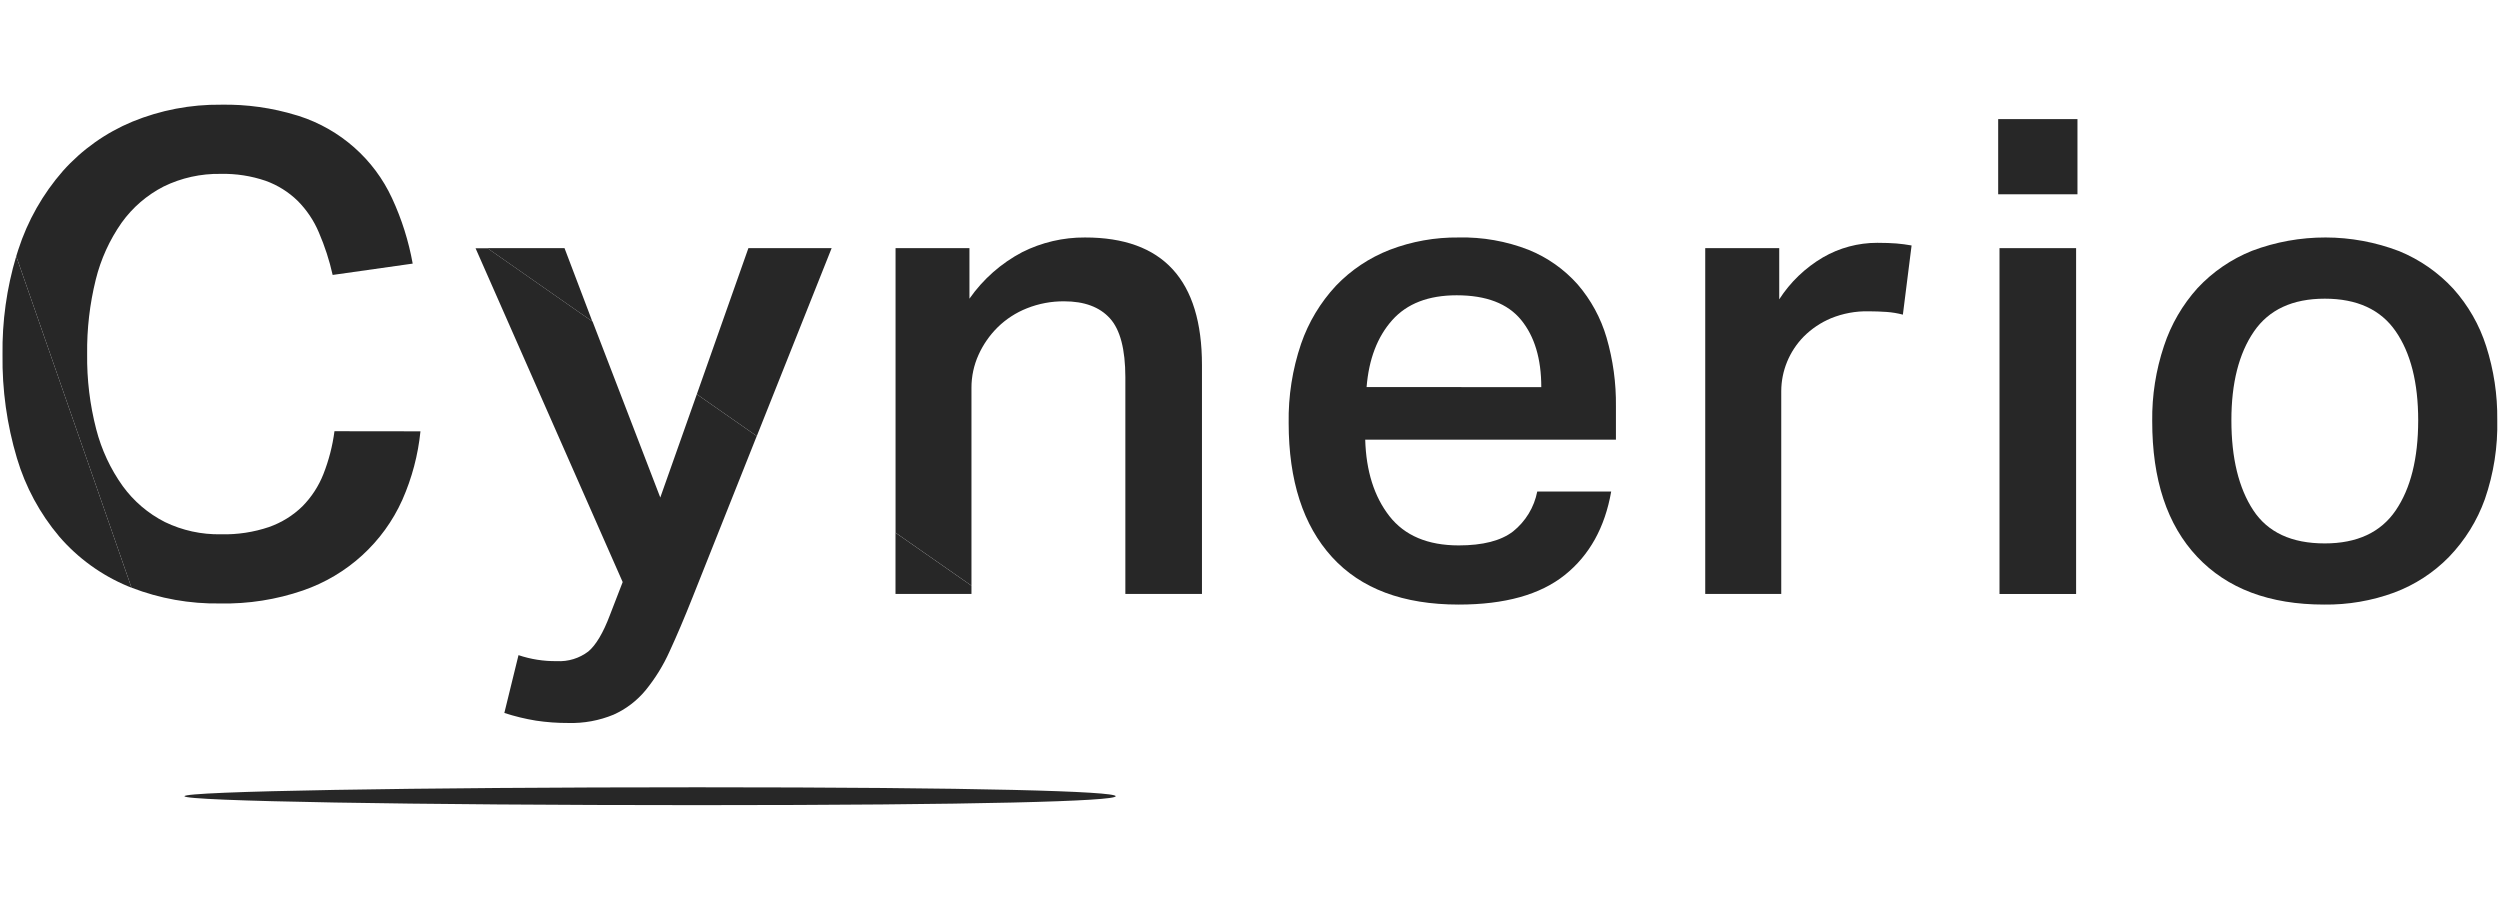 <svg width="140" height="51" viewBox="0 0 140 51" fill="none" xmlns="http://www.w3.org/2000/svg">
<g clip-path="url(#clip0_4958_8332)">
<path d="M62.478 44.588C62.478 44.867 54.896 45.088 39.05 45.088C23.204 45.088 10.331 44.864 10.331 44.588C10.331 44.311 23.19 44.088 39.05 44.088C54.91 44.088 62.478 44.311 62.478 44.588Z" fill="#272727"/>
<path d="M0.909 14.349C0.374 16.139 0.115 17.999 0.141 19.866C0.115 21.826 0.387 23.778 0.948 25.657C1.426 27.267 2.234 28.763 3.322 30.051C4.365 31.259 5.678 32.21 7.158 32.828L7.364 32.909L0.909 14.349Z" fill="#272727"/>
<path d="M41.91 13.896L39.022 22.078L42.186 24.285L42.381 24.419L46.572 13.896H41.91ZM27.289 13.896L27.873 14.302L32.389 17.458L33.171 18L31.613 13.896H27.289Z" fill="#272727"/>
<path d="M53.99 32.512L50.148 29.833V33.261H54.402V32.797L53.99 32.512Z" fill="#272727"/>
<path d="M90.227 27.526C89.875 29.537 89.009 31.095 87.63 32.199C86.251 33.303 84.269 33.856 81.686 33.856C78.573 33.856 76.209 32.968 74.592 31.194C72.976 29.419 72.167 26.918 72.165 23.69C72.14 22.184 72.375 20.685 72.859 19.257C73.275 18.049 73.941 16.939 74.815 16C75.658 15.119 76.686 14.433 77.827 13.989C79.057 13.518 80.367 13.284 81.686 13.299C83.023 13.269 84.353 13.504 85.598 13.989C86.653 14.415 87.594 15.078 88.347 15.925C89.095 16.793 89.647 17.809 89.967 18.905C90.331 20.158 90.508 21.457 90.492 22.76V24.621H76.452C76.503 26.384 76.955 27.812 77.807 28.903C78.66 29.994 79.952 30.541 81.686 30.543C83.038 30.543 84.054 30.282 84.731 29.761C85.435 29.197 85.915 28.405 86.086 27.526H90.227ZM86.312 21.679C86.312 20.091 85.935 18.836 85.183 17.916C84.43 16.996 83.227 16.536 81.573 16.536C79.992 16.536 78.788 17.002 77.96 17.933C77.132 18.864 76.655 20.112 76.529 21.676L86.312 21.679Z" fill="#272727"/>
<path d="M99.637 13.897V16.763C100.254 15.802 101.092 14.998 102.081 14.416C103.005 13.879 104.058 13.596 105.129 13.598C105.556 13.598 105.914 13.612 106.202 13.634C106.49 13.656 106.767 13.698 107.049 13.746L106.561 17.62C106.265 17.542 105.963 17.491 105.657 17.469C105.33 17.447 104.991 17.433 104.641 17.433C103.919 17.418 103.201 17.551 102.533 17.824C101.962 18.064 101.444 18.413 101.008 18.849C100.206 19.668 99.754 20.762 99.75 21.902V33.261H95.493V13.897H99.637Z" fill="#272727"/>
<path d="M116.338 6.67H111.898V10.88H116.338V6.67Z" fill="#272727"/>
<path d="M116.262 13.896H111.972V33.263H116.262V13.896Z" fill="#272727"/>
<path d="M130.149 33.856C127.089 33.856 124.719 32.963 123.039 31.177C121.358 29.391 120.52 26.858 120.524 23.578C120.506 22.149 120.73 20.726 121.184 19.369C121.578 18.172 122.218 17.07 123.064 16.131C123.913 15.222 124.954 14.51 126.113 14.045C128.768 13.043 131.704 13.05 134.355 14.064C135.507 14.538 136.541 15.256 137.383 16.168C138.22 17.101 138.848 18.198 139.226 19.388C139.652 20.719 139.862 22.108 139.847 23.503C139.882 25.015 139.647 26.522 139.153 27.953C138.72 29.162 138.033 30.267 137.138 31.193C136.277 32.073 135.23 32.753 134.072 33.185C132.817 33.646 131.487 33.873 130.149 33.856ZM130.188 30.431C131.995 30.431 133.318 29.816 134.157 28.587C134.996 27.358 135.417 25.676 135.419 23.542C135.419 21.43 134.998 19.767 134.157 18.55C133.316 17.334 131.993 16.726 130.188 16.726C128.382 16.726 127.058 17.341 126.217 18.57C125.376 19.799 124.956 21.456 124.958 23.542C124.958 25.652 125.366 27.328 126.18 28.57C126.995 29.812 128.331 30.433 130.188 30.431Z" fill="#272727"/>
<path d="M18.73 24.148C18.623 24.971 18.414 25.778 18.11 26.551C17.844 27.224 17.445 27.838 16.935 28.355C16.406 28.871 15.769 29.265 15.07 29.512C14.205 29.805 13.294 29.943 12.38 29.92C11.289 29.942 10.209 29.707 9.23 29.232C8.294 28.756 7.487 28.067 6.873 27.221C6.185 26.259 5.682 25.179 5.388 24.037C5.033 22.663 4.862 21.248 4.88 19.83C4.863 18.424 5.025 17.022 5.363 15.656C5.644 14.516 6.135 13.437 6.811 12.472C7.421 11.62 8.228 10.924 9.165 10.444C10.157 9.959 11.253 9.717 12.36 9.737C13.218 9.718 14.072 9.85 14.883 10.128C15.552 10.37 16.16 10.751 16.667 11.245C17.174 11.754 17.578 12.354 17.855 13.014C18.187 13.783 18.446 14.58 18.629 15.397L23.111 14.762C22.885 13.502 22.498 12.275 21.959 11.111C20.95 8.915 19.054 7.239 16.735 6.494L16.613 6.458C15.243 6.037 13.814 5.836 12.38 5.863C10.677 5.844 8.988 6.167 7.415 6.812C5.926 7.43 4.597 8.373 3.528 9.569C2.4 10.857 1.548 12.359 1.024 13.983C0.982 14.106 0.943 14.229 0.909 14.349L7.364 32.909C8.946 33.521 10.633 33.822 12.332 33.794C13.906 33.825 15.473 33.579 16.961 33.068C19.449 32.212 21.466 30.373 22.532 27.989C23.07 26.771 23.412 25.477 23.546 24.154L18.73 24.148Z" fill="#272727"/>
<path d="M42.186 24.285L39.022 22.078L36.976 27.861L33.185 18.008L32.403 17.466L27.887 14.31L27.303 13.902H26.631L34.87 32.596L34.153 34.45C33.778 35.445 33.371 36.126 32.948 36.481C32.443 36.866 31.815 37.059 31.178 37.023C30.45 37.033 29.725 36.92 29.036 36.688L28.243 39.925C28.821 40.114 29.414 40.258 30.015 40.356C30.613 40.446 31.217 40.49 31.822 40.487C32.692 40.512 33.558 40.353 34.362 40.02C35.055 39.709 35.666 39.243 36.149 38.66C36.696 37.99 37.151 37.252 37.503 36.464C37.904 35.596 38.331 34.591 38.785 33.447L42.378 24.419L42.186 24.285Z" fill="#272727"/>
<path d="M60.761 13.299C59.54 13.291 58.334 13.573 57.245 14.12C56.063 14.742 55.05 15.636 54.289 16.726V13.896H50.151V29.833L54.402 32.797V21.715C54.401 21.08 54.535 20.451 54.797 19.872C55.056 19.296 55.42 18.772 55.87 18.327C56.338 17.868 56.895 17.507 57.507 17.265C58.171 17 58.88 16.868 59.596 16.874C60.725 16.874 61.577 17.191 62.153 17.824C62.729 18.457 63.018 19.556 63.02 21.12V33.261H67.31V20.447C67.31 15.68 65.127 13.297 60.761 13.299Z" fill="#272727"/>
</g>
<defs>
<clipPath id="clip0_4958_8332">
<rect width="140" height="39.667" fill="white" transform="translate(0 5.642)"/>
</clipPath>
</defs>
</svg>
